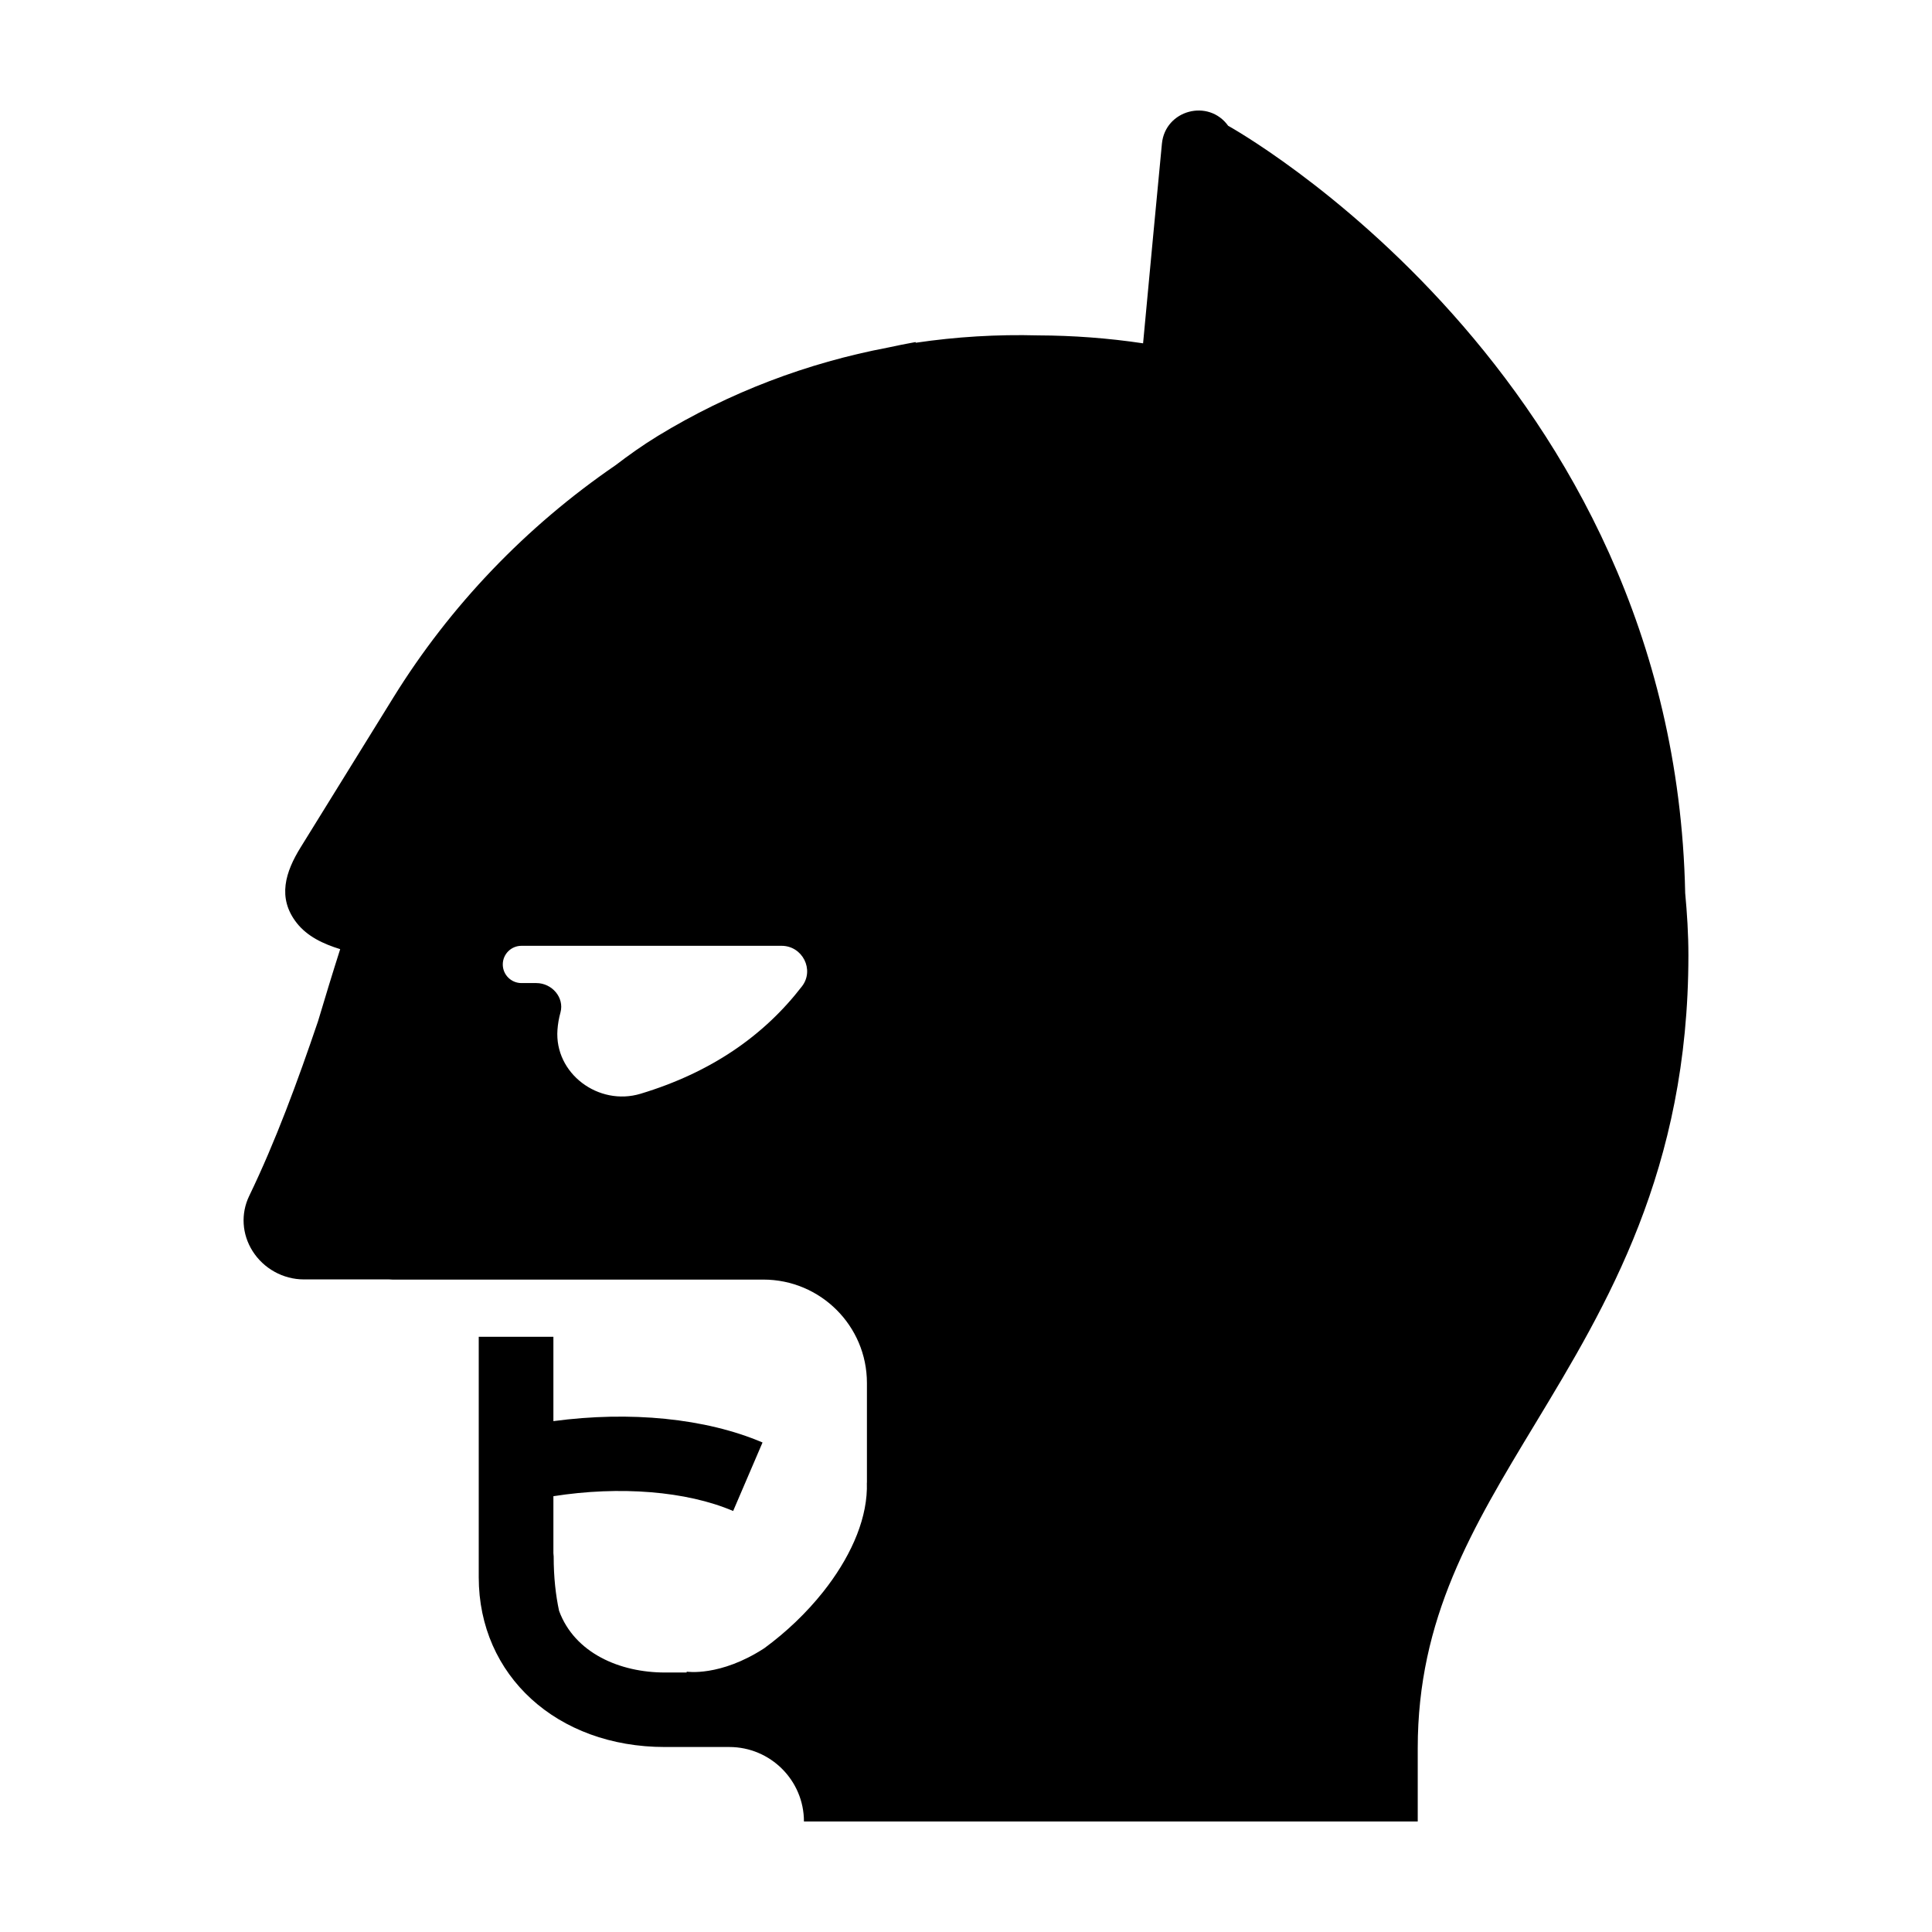 <?xml version="1.0" encoding="UTF-8"?>
<!-- Uploaded to: ICON Repo, www.iconrepo.com, Generator: ICON Repo Mixer Tools -->
<svg fill="#000000" width="800px" height="800px" version="1.1" viewBox="144 144 512 512" xmlns="http://www.w3.org/2000/svg">
 <path d="m356.53 405.39c-10.109 13.113-24.109 22.824-42.773 28.465-11.133 3.363-22.863-5.371-22.023-16.949 0.113-1.559 0.379-3.07 0.777-4.519 0.004-0.027 0.016-0.055 0.023-0.082 1.066-3.965-2.277-7.781-6.394-7.781h-3.949c-2.734 0-4.949-2.211-4.949-4.938 0-2.727 2.215-4.938 4.949-4.938h68.938c5.535 0 8.777 6.363 5.402 10.742m234.06-24.785c-2.887-138.01-121.11-203.27-121.11-203.27-5.238-7.269-16.699-4.176-17.559 4.734-1.367 14.277-3.152 33.133-4.992 52.914-9.273-1.387-18.559-2.07-27.805-2.102-10.887-0.293-21.727 0.363-32.406 1.945l-0.113-0.172c-2.441 0.438-4.875 0.93-7.289 1.453-21.375 4.055-41.988 11.844-60.938 23.391-3.984 2.43-7.691 5.07-11.273 7.805-23.695 16.23-43.816 37.219-58.863 61.543 0 0-24.543 39.668-24.586 39.734-3.953 6.394-6.285 13.324-1.012 20.023 2.797 3.559 7 5.539 11.508 6.93-2.043 6.398-3.981 12.773-5.879 19.125-5.422 15.98-11.258 31.844-18.242 46.293-2.25 4.672-1.922 10.125 0.895 14.586 2.918 4.641 8.121 7.519 13.582 7.519h22.59c0.305 0 0.594 0.039 0.887 0.047h98.301c15.16 0 27.457 12.27 27.457 27.402v26.426l-0.02-0.008c0.305 8.965-3.812 18.602-10.328 27.309-0.414 0.566-0.828 1.074-1.238 1.609-4.418 5.57-9.785 10.684-15.598 14.945-11.738 7.644-20.598 6.219-20.598 6.219l0.031 0.227h-5.797c-11.914 0-23.906-5.125-28.035-16.344-0.891-4.137-1.43-8.867-1.43-14.395l-0.074-0.887v-15.098c17.559-2.75 35.258-1.371 47.633 3.922l7.789-18.156c-15.098-6.449-35.156-8.371-55.422-5.66v-22.348h-19.785v63.73c0 26.062 20.746 44.98 49.324 44.98h17.082c10.906 0 19.777 8.852 19.777 19.734h162.66v-19.414c0-34.492 14.406-58.324 31.086-85.922 19.051-31.527 40.641-67.258 40.645-124.22 0-5.606-0.352-11.109-0.859-16.555" fill-rule="evenodd"/>
</svg>
